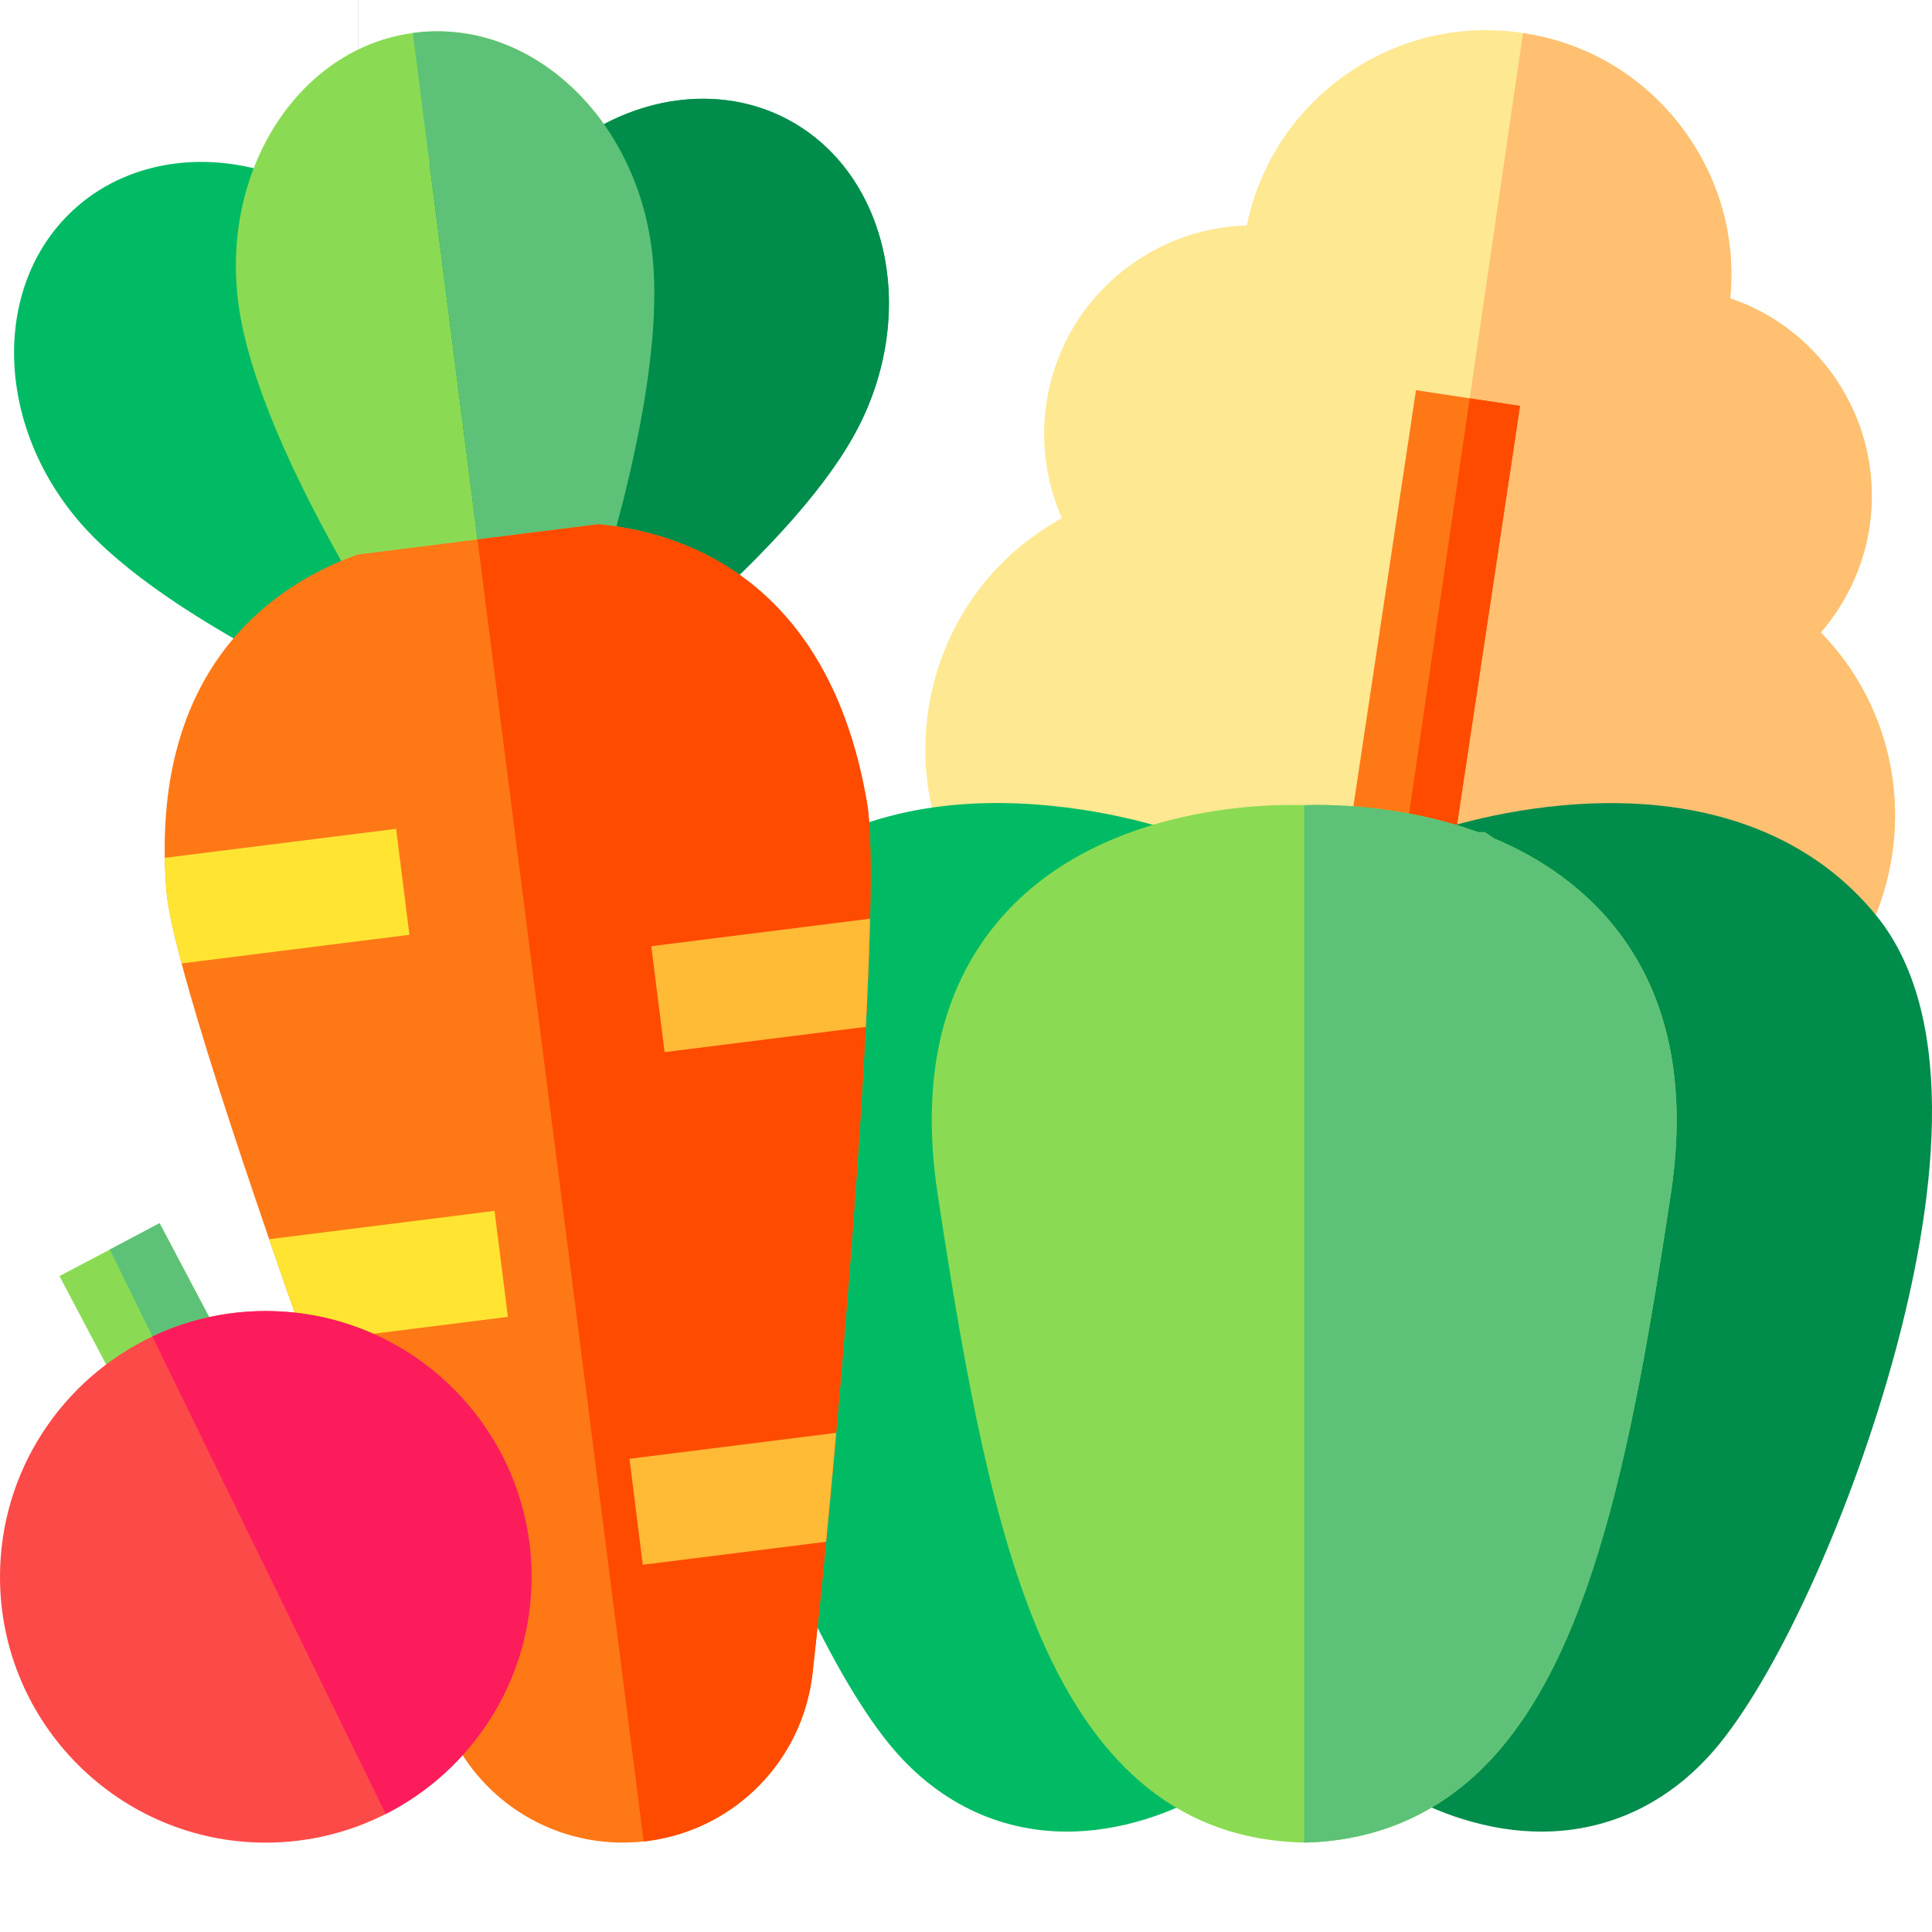 <svg width="59" height="59" viewBox="0 0 59 59" fill="none" xmlns="http://www.w3.org/2000/svg">
<g clip-path="url(#clip0_896_4433)">
<path d="M57.78 26.11C57.46 28.233 56.333 30.106 54.605 31.381C53.208 32.414 51.553 32.956 49.847 32.956C49.443 32.956 49.039 32.925 48.633 32.865L42.007 31.868L35.103 30.829C32.979 30.509 31.107 29.381 29.831 27.654C28.556 25.927 28.03 23.805 28.349 21.681C28.732 19.141 30.259 17.009 32.428 15.826C31.948 14.734 31.775 13.512 31.956 12.311C32.209 10.628 33.103 9.143 34.472 8.132C35.533 7.348 36.783 6.921 38.075 6.886C38.446 5.078 39.459 3.491 40.955 2.385C42.562 1.199 44.534 0.709 46.509 1.007C46.712 1.038 46.912 1.076 47.11 1.123C48.836 1.525 50.346 2.518 51.41 3.958C52.515 5.456 53.016 7.27 52.838 9.109C55.703 10.08 57.557 12.999 57.091 16.093C56.91 17.294 56.385 18.41 55.604 19.313C57.33 21.082 58.162 23.57 57.78 26.11Z" fill="#FEE892"/>
<path d="M57.781 26.111C57.461 28.234 56.334 30.107 54.606 31.382C53.209 32.415 51.554 32.956 49.848 32.956C49.444 32.956 49.04 32.926 48.634 32.866L42.008 31.869L46.51 1.008L47.111 1.124C48.837 1.526 50.347 2.519 51.411 3.96C52.516 5.457 53.017 7.271 52.839 9.11C55.705 10.082 57.558 13 57.092 16.094C56.911 17.295 56.386 18.411 55.605 19.314C57.331 21.083 58.163 23.571 57.781 26.111Z" fill="#FFC072"/>
<path d="M46.419 12.395L44.276 26.64L42.801 26.419L41.098 26.163L43.242 11.916L44.881 12.163L46.419 12.395Z" fill="#FF7816"/>
<path d="M46.42 12.396L44.277 26.641L42.803 26.42L44.882 12.164L46.42 12.396Z" fill="#FE4B00"/>
<path d="M57.299 27.959C55.38 25.602 52.407 24.418 48.708 24.533C46.04 24.616 43.873 25.351 43.677 25.446L39.975 27.261L43.864 28.63C43.956 28.662 44.054 28.699 44.164 28.743L44.182 28.749C47.045 29.889 48.166 32.237 47.608 35.928C46.54 42.998 45.346 49.536 42.498 51.85L41.821 52.401L41.901 54.161L42.648 54.645C42.794 54.738 44.118 55.569 45.933 55.846C46.319 55.905 46.7 55.934 47.074 55.934C49.187 55.934 51.087 55.005 52.512 53.251C54.377 50.955 56.574 46.066 57.854 41.364C59.039 37.014 59.905 31.157 57.299 27.959Z" fill="#008C4A"/>
<path d="M32.05 35.928C31.493 32.238 32.614 29.889 35.477 28.75L35.489 28.745C35.602 28.7 35.702 28.662 35.794 28.63L40.479 26.984L35.784 25.365C35.424 25.24 26.901 22.384 22.359 27.959C19.754 31.157 20.62 37.015 21.804 41.365C23.085 46.067 25.282 50.955 27.147 53.251C28.571 55.006 30.472 55.934 32.585 55.934C32.959 55.934 33.34 55.905 33.726 55.846C35.541 55.57 36.865 54.739 37.01 54.645L37.717 54.187L37.876 52.431L37.161 51.85C34.313 49.536 33.118 42.998 32.05 35.928Z" fill="#00BB64"/>
<path d="M51.026 36.445C49.808 44.51 48.489 51.436 44.677 54.534C43.319 55.637 41.703 56.22 39.873 56.269L39.829 56.27H39.827L39.784 56.269C36.172 56.174 33.549 54.106 31.762 49.948C30.361 46.686 29.525 42.362 28.631 36.445C28.089 32.855 28.789 29.973 30.71 27.876C33.812 24.495 38.984 24.556 39.827 24.589H39.83C40.359 24.569 42.647 24.536 45.011 25.368L45.134 25.414H45.343L45.635 25.608C48.184 26.676 52.079 29.473 51.026 36.445Z" fill="#8ADB53"/>
<path d="M51.027 36.444C49.809 44.51 48.49 51.436 44.677 54.534C43.319 55.637 41.703 56.22 39.874 56.268L39.83 56.27H39.828V24.589H39.83C40.36 24.569 42.647 24.536 45.011 25.368L45.135 25.413H45.344L45.635 25.608C48.185 26.676 52.079 29.473 51.027 36.444Z" fill="#5DC277"/>
<path d="M10.951 17.385L10.949 17.385" stroke="black" stroke-width="40.01" stroke-miterlimit="10"/>
<path d="M26.233 13.004C25.364 14.72 23.532 16.808 20.788 19.207L20.466 19.489L15.053 20.169L9.665 20.846L9.282 20.653C6.03 19.007 3.739 17.437 2.471 15.988C-0.202 12.933 -0.257 8.594 2.347 6.315C4.07 4.808 6.637 4.526 8.993 5.557L13.123 5.038L17.334 4.509C19.361 2.928 21.919 2.564 23.961 3.6C27.048 5.164 28.068 9.382 26.233 13.004Z" fill="#00BB64"/>
<path d="M19.904 7.62C20.215 10.106 19.587 13.863 18.033 18.788L17.764 19.644L15.03 19.987L12.33 20.326L11.858 19.562C9.123 15.14 7.58 11.655 7.272 9.207C6.761 5.14 9.15 1.474 12.607 1.008L12.657 1.001C14.397 0.782 16.118 1.387 17.501 2.702C18.808 3.945 19.661 5.692 19.904 7.62Z" fill="#8ADB53"/>
<path d="M26.235 13.003C25.365 14.72 23.533 16.808 20.789 19.206L20.467 19.489L15.055 20.169L13.123 5.038L17.335 4.509C19.362 2.928 21.919 2.565 23.962 3.599C27.049 5.163 28.069 9.382 26.235 13.003Z" fill="#008C4A"/>
<path d="M19.904 7.62C20.215 10.106 19.587 13.863 18.033 18.788L17.764 19.644L15.03 19.987L12.607 1.008L12.657 1.001C14.397 0.782 16.118 1.387 17.501 2.702C18.808 3.945 19.661 5.692 19.904 7.62Z" fill="#5DC277"/>
<path d="M26.571 28.055C26.547 29.034 26.502 30.151 26.441 31.358C26.247 35.106 25.893 39.717 25.536 43.756C25.432 44.925 25.328 46.045 25.228 47.083C25.078 48.652 24.934 50.033 24.813 51.104C24.662 52.431 24.073 53.619 23.189 54.521C22.306 55.423 21.129 56.038 19.806 56.217L19.763 56.222C19.727 56.227 19.691 56.231 19.657 56.235C17.04 56.522 14.566 55.031 13.603 52.569C12.602 50.008 10.923 45.521 9.319 40.993C8.945 39.938 8.576 38.88 8.22 37.843C7.094 34.568 6.101 31.51 5.546 29.422C5.285 28.443 5.121 27.678 5.082 27.203C5.054 26.857 5.037 26.522 5.032 26.198C4.918 20.142 8.508 17.844 10.739 17.003L10.92 16.935L14.582 16.474L18.282 16.01L18.474 16.031C20.97 16.308 25.329 17.778 26.477 24.515C26.587 25.158 26.61 26.414 26.571 28.055Z" fill="#FF7816"/>
<path d="M26.571 28.055C26.547 29.034 26.503 30.151 26.441 31.358C26.247 35.106 25.893 39.717 25.536 43.756C25.432 44.925 25.328 46.045 25.228 47.083C25.078 48.652 24.934 50.033 24.813 51.104C24.662 52.431 24.073 53.619 23.189 54.521C22.306 55.423 21.129 56.038 19.806 56.217L19.763 56.222C19.727 56.227 19.692 56.231 19.657 56.235L14.582 16.474L18.282 16.01L18.474 16.031C20.97 16.308 25.329 17.778 26.477 24.515C26.587 25.158 26.61 26.414 26.571 28.055Z" fill="#FE4B00"/>
<path d="M12.096 25.311L12.503 28.547L5.545 29.421C5.285 28.443 5.121 27.678 5.082 27.203C5.054 26.856 5.037 26.521 5.031 26.197L12.096 25.311Z" fill="#FFE532"/>
<path d="M15.103 36.978L15.51 40.215L9.32 40.992C8.946 39.937 8.577 38.879 8.221 37.843L15.103 36.978Z" fill="#FFE532"/>
<path d="M26.571 28.055C26.547 29.035 26.503 30.151 26.441 31.359L20.295 32.131L19.889 28.895L26.571 28.055Z" fill="#FFBA36"/>
<path d="M25.537 43.756C25.432 44.924 25.329 46.045 25.229 47.083L19.629 47.785L19.223 44.548L25.537 43.756Z" fill="#FFBA36"/>
<path d="M7.077 41.527L5.427 42.398L4.02 43.142L1.816 38.97L3.355 38.158L4.873 37.355L7.077 41.527Z" fill="#8ADB53"/>
<path d="M7.077 41.527L5.428 42.398L3.355 38.158L4.873 37.355L7.077 41.527Z" fill="#5DC277"/>
<path d="M16.234 48.154C16.234 51.313 14.42 54.056 11.779 55.396C10.678 55.955 9.434 56.271 8.117 56.271C3.641 56.271 0 52.63 0 48.154C0 44.916 1.905 42.116 4.653 40.815C5.703 40.316 6.878 40.037 8.117 40.037C12.592 40.037 16.234 43.678 16.234 48.154Z" fill="#FC4A48"/>
<path d="M16.233 48.154C16.233 51.313 14.419 54.056 11.778 55.396L4.652 40.815C5.703 40.316 6.877 40.037 8.116 40.037C12.592 40.037 16.233 43.678 16.233 48.154Z" fill="#FC1C5C"/>
</g>
<defs>
<clipPath id="clip0_896_4433">
<rect width="59" height="59" fill="white"/>
</clipPath>
</defs>
</svg>
